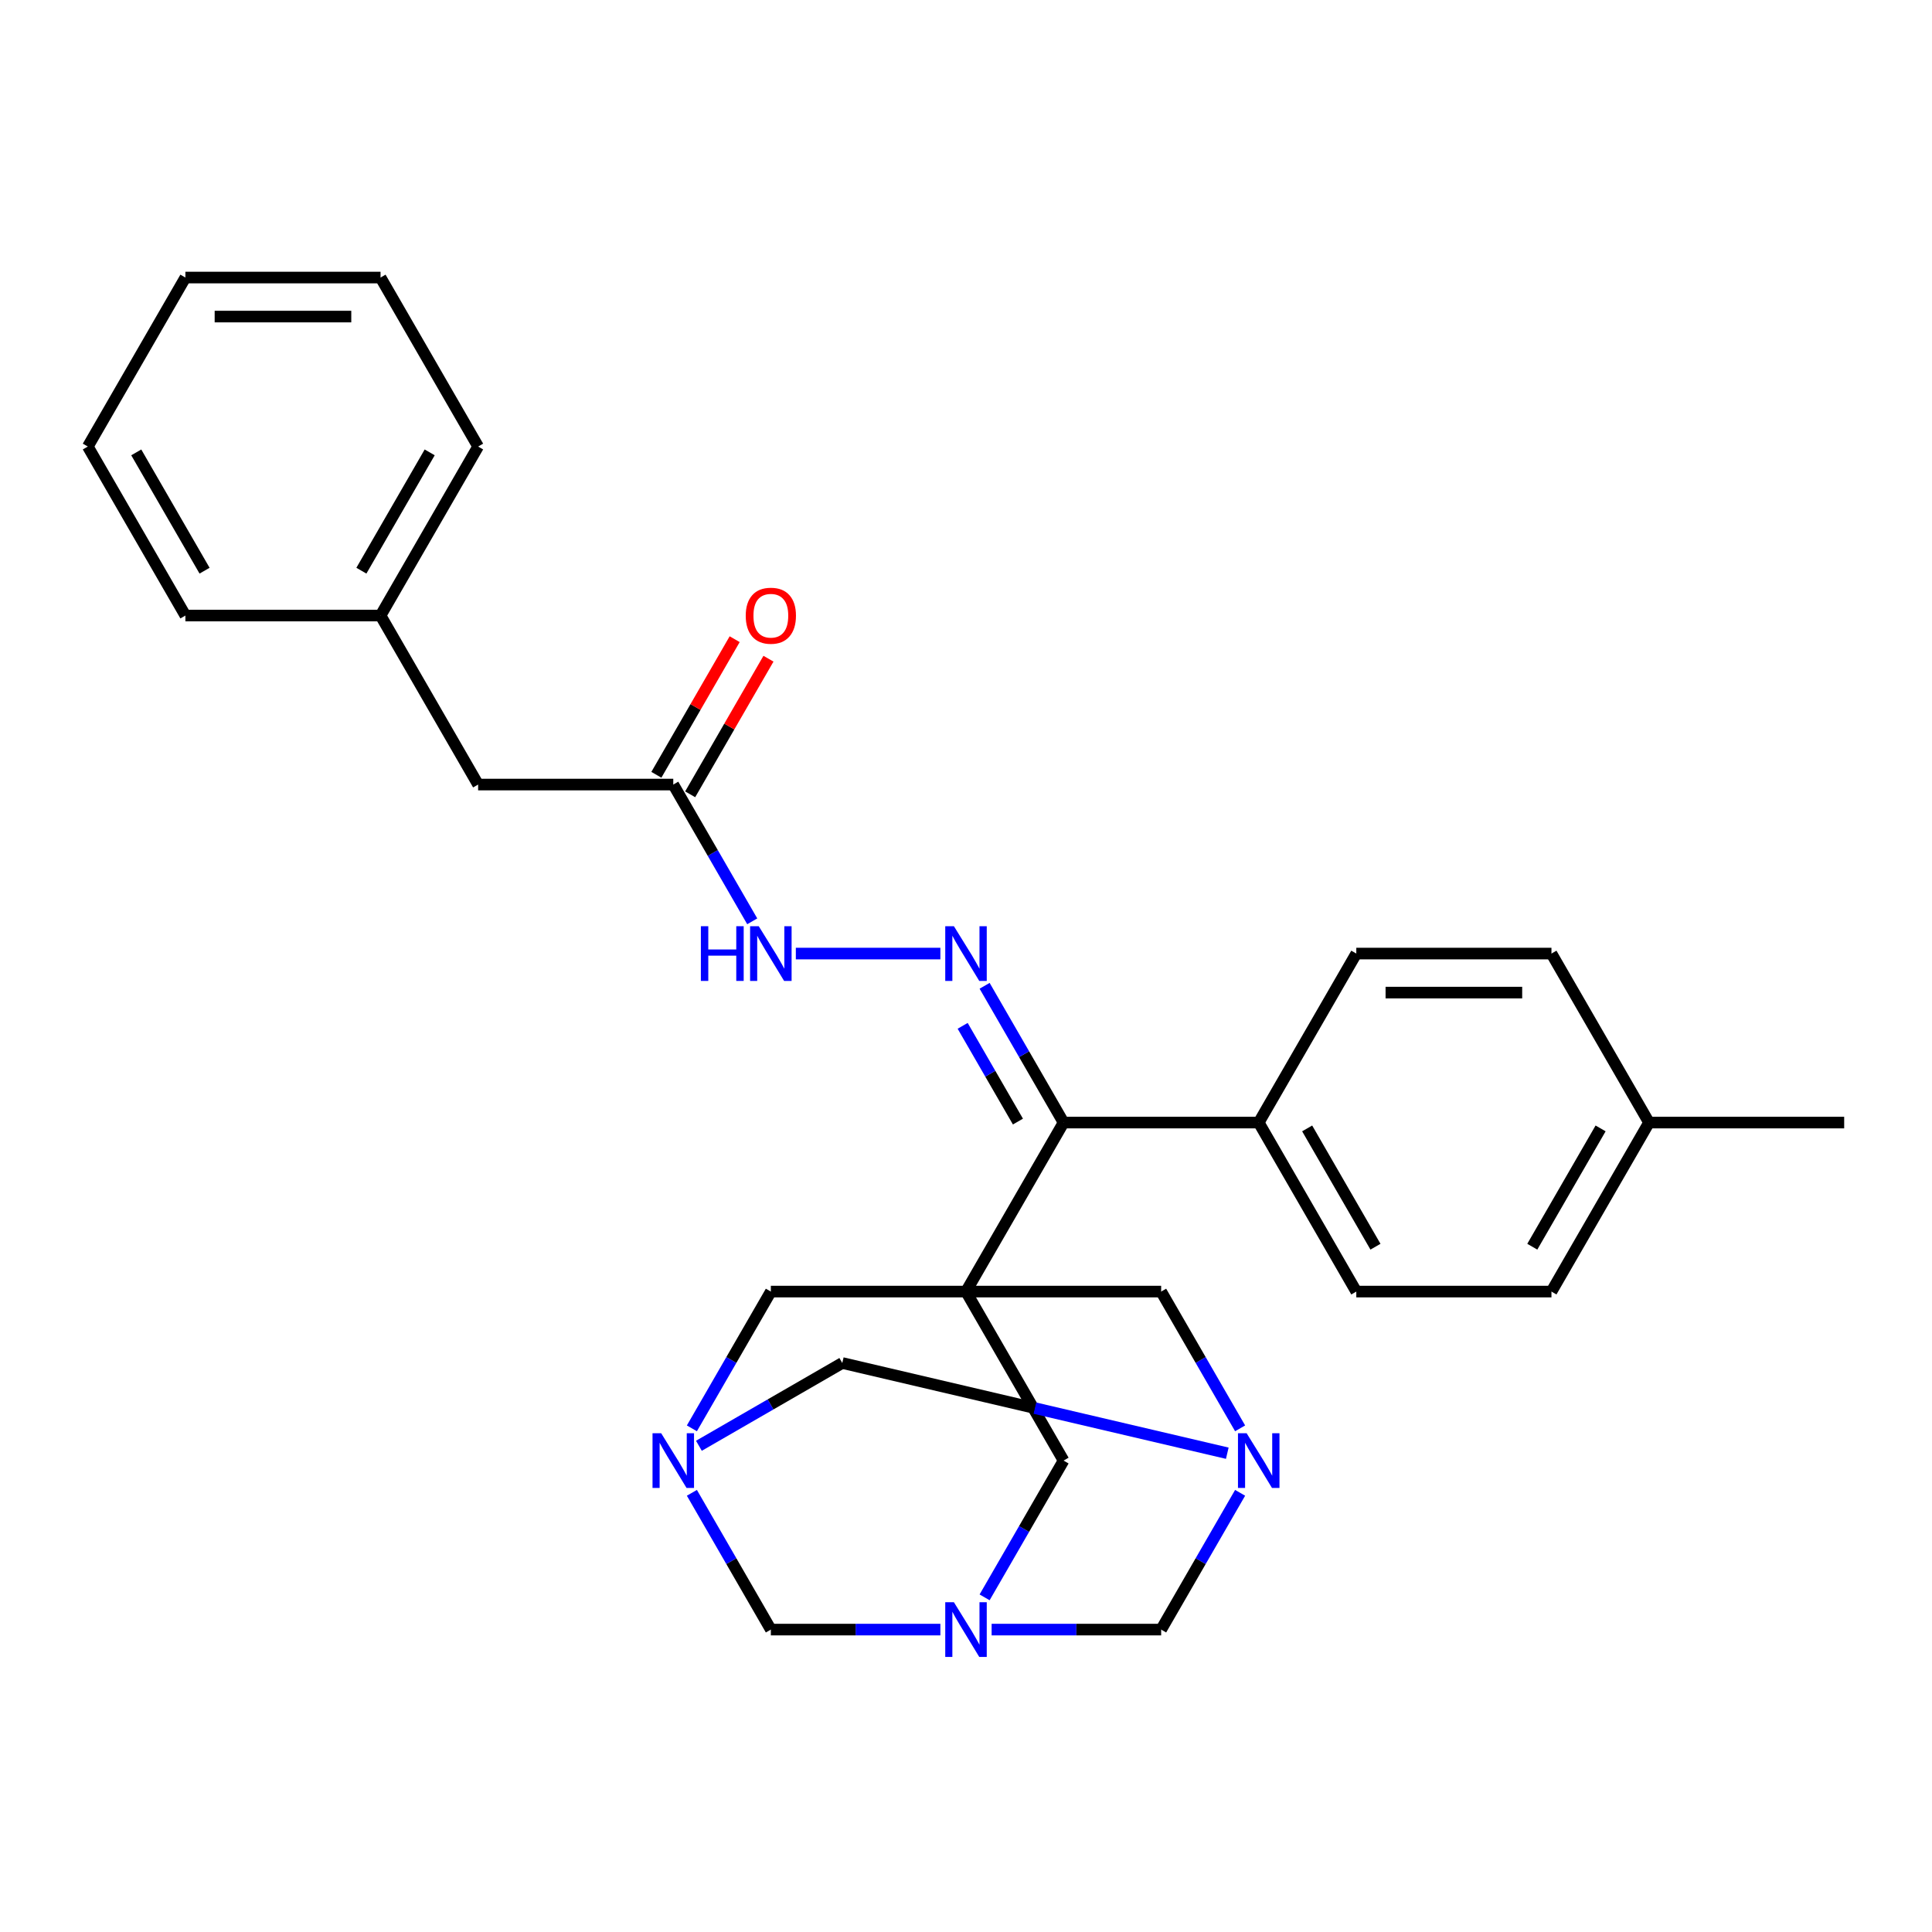 <?xml version='1.0' encoding='iso-8859-1'?>
<svg version='1.1' baseProfile='full'
              xmlns='http://www.w3.org/2000/svg'
                      xmlns:rdkit='http://www.rdkit.org/xml'
                      xmlns:xlink='http://www.w3.org/1999/xlink'
                  xml:space='preserve'
width='1000px' height='1000px' viewBox='0 0 1000 1000'>
<!-- END OF HEADER -->
<rect style='opacity:1.0;fill:#FFFFFF;stroke:none' width='1000' height='1000' x='0' y='0'> </rect>
<path class='bond-3' d='M 500,668.518 L 550.505,581.041' style='fill:none;fill-rule:evenodd;stroke:#000000;stroke-width:6px;stroke-linecap:butt;stroke-linejoin:miter;stroke-opacity:1' />
<path class='bond-5' d='M 500,668.518 L 550.505,755.996' style='fill:none;fill-rule:evenodd;stroke:#000000;stroke-width:6px;stroke-linecap:butt;stroke-linejoin:miter;stroke-opacity:1' />
<path class='bond-6' d='M 500,668.518 L 398.99,668.518' style='fill:none;fill-rule:evenodd;stroke:#000000;stroke-width:6px;stroke-linecap:butt;stroke-linejoin:miter;stroke-opacity:1' />
<path class='bond-7' d='M 500,668.518 L 601.01,668.518' style='fill:none;fill-rule:evenodd;stroke:#000000;stroke-width:6px;stroke-linecap:butt;stroke-linejoin:miter;stroke-opacity:1' />
<path class='bond-0' d='M 358.118,739.31 L 378.554,703.914' style='fill:none;fill-rule:evenodd;stroke:#0000FF;stroke-width:6px;stroke-linecap:butt;stroke-linejoin:miter;stroke-opacity:1' />
<path class='bond-0' d='M 378.554,703.914 L 398.99,668.518' style='fill:none;fill-rule:evenodd;stroke:#000000;stroke-width:6px;stroke-linecap:butt;stroke-linejoin:miter;stroke-opacity:1' />
<path class='bond-8' d='M 358.118,772.681 L 378.554,808.077' style='fill:none;fill-rule:evenodd;stroke:#0000FF;stroke-width:6px;stroke-linecap:butt;stroke-linejoin:miter;stroke-opacity:1' />
<path class='bond-8' d='M 378.554,808.077 L 398.99,843.473' style='fill:none;fill-rule:evenodd;stroke:#000000;stroke-width:6px;stroke-linecap:butt;stroke-linejoin:miter;stroke-opacity:1' />
<path class='bond-29' d='M 361.75,748.337 L 398.856,726.914' style='fill:none;fill-rule:evenodd;stroke:#0000FF;stroke-width:6px;stroke-linecap:butt;stroke-linejoin:miter;stroke-opacity:1' />
<path class='bond-29' d='M 398.856,726.914 L 435.962,705.491' style='fill:none;fill-rule:evenodd;stroke:#000000;stroke-width:6px;stroke-linecap:butt;stroke-linejoin:miter;stroke-opacity:1' />
<path class='bond-1' d='M 641.882,739.31 L 621.446,703.914' style='fill:none;fill-rule:evenodd;stroke:#0000FF;stroke-width:6px;stroke-linecap:butt;stroke-linejoin:miter;stroke-opacity:1' />
<path class='bond-1' d='M 621.446,703.914 L 601.01,668.518' style='fill:none;fill-rule:evenodd;stroke:#000000;stroke-width:6px;stroke-linecap:butt;stroke-linejoin:miter;stroke-opacity:1' />
<path class='bond-9' d='M 635.24,752.182 L 535.601,728.836' style='fill:none;fill-rule:evenodd;stroke:#0000FF;stroke-width:6px;stroke-linecap:butt;stroke-linejoin:miter;stroke-opacity:1' />
<path class='bond-9' d='M 535.601,728.836 L 435.962,705.491' style='fill:none;fill-rule:evenodd;stroke:#000000;stroke-width:6px;stroke-linecap:butt;stroke-linejoin:miter;stroke-opacity:1' />
<path class='bond-10' d='M 641.882,772.681 L 621.446,808.077' style='fill:none;fill-rule:evenodd;stroke:#0000FF;stroke-width:6px;stroke-linecap:butt;stroke-linejoin:miter;stroke-opacity:1' />
<path class='bond-10' d='M 621.446,808.077 L 601.01,843.473' style='fill:none;fill-rule:evenodd;stroke:#000000;stroke-width:6px;stroke-linecap:butt;stroke-linejoin:miter;stroke-opacity:1' />
<path class='bond-2' d='M 509.633,826.788 L 530.069,791.392' style='fill:none;fill-rule:evenodd;stroke:#0000FF;stroke-width:6px;stroke-linecap:butt;stroke-linejoin:miter;stroke-opacity:1' />
<path class='bond-2' d='M 530.069,791.392 L 550.505,755.996' style='fill:none;fill-rule:evenodd;stroke:#000000;stroke-width:6px;stroke-linecap:butt;stroke-linejoin:miter;stroke-opacity:1' />
<path class='bond-28' d='M 513.265,843.473 L 557.138,843.473' style='fill:none;fill-rule:evenodd;stroke:#0000FF;stroke-width:6px;stroke-linecap:butt;stroke-linejoin:miter;stroke-opacity:1' />
<path class='bond-28' d='M 557.138,843.473 L 601.01,843.473' style='fill:none;fill-rule:evenodd;stroke:#000000;stroke-width:6px;stroke-linecap:butt;stroke-linejoin:miter;stroke-opacity:1' />
<path class='bond-30' d='M 486.735,843.473 L 442.862,843.473' style='fill:none;fill-rule:evenodd;stroke:#0000FF;stroke-width:6px;stroke-linecap:butt;stroke-linejoin:miter;stroke-opacity:1' />
<path class='bond-30' d='M 442.862,843.473 L 398.99,843.473' style='fill:none;fill-rule:evenodd;stroke:#000000;stroke-width:6px;stroke-linecap:butt;stroke-linejoin:miter;stroke-opacity:1' />
<path class='bond-4' d='M 550.505,581.041 L 530.069,545.645' style='fill:none;fill-rule:evenodd;stroke:#000000;stroke-width:6px;stroke-linecap:butt;stroke-linejoin:miter;stroke-opacity:1' />
<path class='bond-4' d='M 530.069,545.645 L 509.633,510.249' style='fill:none;fill-rule:evenodd;stroke:#0000FF;stroke-width:6px;stroke-linecap:butt;stroke-linejoin:miter;stroke-opacity:1' />
<path class='bond-4' d='M 526.879,580.523 L 512.574,555.746' style='fill:none;fill-rule:evenodd;stroke:#000000;stroke-width:6px;stroke-linecap:butt;stroke-linejoin:miter;stroke-opacity:1' />
<path class='bond-4' d='M 512.574,555.746 L 498.269,530.969' style='fill:none;fill-rule:evenodd;stroke:#0000FF;stroke-width:6px;stroke-linecap:butt;stroke-linejoin:miter;stroke-opacity:1' />
<path class='bond-13' d='M 550.505,581.041 L 651.515,581.041' style='fill:none;fill-rule:evenodd;stroke:#000000;stroke-width:6px;stroke-linecap:butt;stroke-linejoin:miter;stroke-opacity:1' />
<path class='bond-11' d='M 486.735,493.564 L 411.924,493.564' style='fill:none;fill-rule:evenodd;stroke:#0000FF;stroke-width:6px;stroke-linecap:butt;stroke-linejoin:miter;stroke-opacity:1' />
<path class='bond-12' d='M 389.357,476.878 L 368.921,441.482' style='fill:none;fill-rule:evenodd;stroke:#0000FF;stroke-width:6px;stroke-linecap:butt;stroke-linejoin:miter;stroke-opacity:1' />
<path class='bond-12' d='M 368.921,441.482 L 348.485,406.086' style='fill:none;fill-rule:evenodd;stroke:#000000;stroke-width:6px;stroke-linecap:butt;stroke-linejoin:miter;stroke-opacity:1' />
<path class='bond-14' d='M 357.233,411.137 L 377.495,376.041' style='fill:none;fill-rule:evenodd;stroke:#000000;stroke-width:6px;stroke-linecap:butt;stroke-linejoin:miter;stroke-opacity:1' />
<path class='bond-14' d='M 377.495,376.041 L 397.758,340.945' style='fill:none;fill-rule:evenodd;stroke:#FF0000;stroke-width:6px;stroke-linecap:butt;stroke-linejoin:miter;stroke-opacity:1' />
<path class='bond-14' d='M 339.737,401.036 L 360,365.94' style='fill:none;fill-rule:evenodd;stroke:#000000;stroke-width:6px;stroke-linecap:butt;stroke-linejoin:miter;stroke-opacity:1' />
<path class='bond-14' d='M 360,365.94 L 380.263,330.844' style='fill:none;fill-rule:evenodd;stroke:#FF0000;stroke-width:6px;stroke-linecap:butt;stroke-linejoin:miter;stroke-opacity:1' />
<path class='bond-17' d='M 348.485,406.086 L 247.475,406.086' style='fill:none;fill-rule:evenodd;stroke:#000000;stroke-width:6px;stroke-linecap:butt;stroke-linejoin:miter;stroke-opacity:1' />
<path class='bond-15' d='M 651.515,581.041 L 702.02,668.518' style='fill:none;fill-rule:evenodd;stroke:#000000;stroke-width:6px;stroke-linecap:butt;stroke-linejoin:miter;stroke-opacity:1' />
<path class='bond-15' d='M 676.586,584.062 L 711.94,645.296' style='fill:none;fill-rule:evenodd;stroke:#000000;stroke-width:6px;stroke-linecap:butt;stroke-linejoin:miter;stroke-opacity:1' />
<path class='bond-16' d='M 651.515,581.041 L 702.02,493.564' style='fill:none;fill-rule:evenodd;stroke:#000000;stroke-width:6px;stroke-linecap:butt;stroke-linejoin:miter;stroke-opacity:1' />
<path class='bond-19' d='M 702.02,668.518 L 803.03,668.518' style='fill:none;fill-rule:evenodd;stroke:#000000;stroke-width:6px;stroke-linecap:butt;stroke-linejoin:miter;stroke-opacity:1' />
<path class='bond-18' d='M 702.02,493.564 L 803.03,493.564' style='fill:none;fill-rule:evenodd;stroke:#000000;stroke-width:6px;stroke-linecap:butt;stroke-linejoin:miter;stroke-opacity:1' />
<path class='bond-18' d='M 717.172,513.766 L 787.879,513.766' style='fill:none;fill-rule:evenodd;stroke:#000000;stroke-width:6px;stroke-linecap:butt;stroke-linejoin:miter;stroke-opacity:1' />
<path class='bond-21' d='M 247.475,406.086 L 196.97,318.609' style='fill:none;fill-rule:evenodd;stroke:#000000;stroke-width:6px;stroke-linecap:butt;stroke-linejoin:miter;stroke-opacity:1' />
<path class='bond-20' d='M 803.03,493.564 L 853.535,581.041' style='fill:none;fill-rule:evenodd;stroke:#000000;stroke-width:6px;stroke-linecap:butt;stroke-linejoin:miter;stroke-opacity:1' />
<path class='bond-31' d='M 803.03,668.518 L 853.535,581.041' style='fill:none;fill-rule:evenodd;stroke:#000000;stroke-width:6px;stroke-linecap:butt;stroke-linejoin:miter;stroke-opacity:1' />
<path class='bond-31' d='M 793.111,645.296 L 828.464,584.062' style='fill:none;fill-rule:evenodd;stroke:#000000;stroke-width:6px;stroke-linecap:butt;stroke-linejoin:miter;stroke-opacity:1' />
<path class='bond-22' d='M 853.535,581.041 L 954.545,581.041' style='fill:none;fill-rule:evenodd;stroke:#000000;stroke-width:6px;stroke-linecap:butt;stroke-linejoin:miter;stroke-opacity:1' />
<path class='bond-23' d='M 196.97,318.609 L 247.475,231.132' style='fill:none;fill-rule:evenodd;stroke:#000000;stroke-width:6px;stroke-linecap:butt;stroke-linejoin:miter;stroke-opacity:1' />
<path class='bond-23' d='M 187.05,295.386 L 222.404,234.152' style='fill:none;fill-rule:evenodd;stroke:#000000;stroke-width:6px;stroke-linecap:butt;stroke-linejoin:miter;stroke-opacity:1' />
<path class='bond-24' d='M 196.97,318.609 L 95.96,318.609' style='fill:none;fill-rule:evenodd;stroke:#000000;stroke-width:6px;stroke-linecap:butt;stroke-linejoin:miter;stroke-opacity:1' />
<path class='bond-25' d='M 247.475,231.132 L 196.97,143.654' style='fill:none;fill-rule:evenodd;stroke:#000000;stroke-width:6px;stroke-linecap:butt;stroke-linejoin:miter;stroke-opacity:1' />
<path class='bond-26' d='M 95.96,318.609 L 45.455,231.132' style='fill:none;fill-rule:evenodd;stroke:#000000;stroke-width:6px;stroke-linecap:butt;stroke-linejoin:miter;stroke-opacity:1' />
<path class='bond-26' d='M 105.879,295.386 L 70.526,234.152' style='fill:none;fill-rule:evenodd;stroke:#000000;stroke-width:6px;stroke-linecap:butt;stroke-linejoin:miter;stroke-opacity:1' />
<path class='bond-32' d='M 196.97,143.654 L 95.96,143.654' style='fill:none;fill-rule:evenodd;stroke:#000000;stroke-width:6px;stroke-linecap:butt;stroke-linejoin:miter;stroke-opacity:1' />
<path class='bond-32' d='M 181.818,163.856 L 111.111,163.856' style='fill:none;fill-rule:evenodd;stroke:#000000;stroke-width:6px;stroke-linecap:butt;stroke-linejoin:miter;stroke-opacity:1' />
<path class='bond-27' d='M 45.455,231.132 L 95.96,143.654' style='fill:none;fill-rule:evenodd;stroke:#000000;stroke-width:6px;stroke-linecap:butt;stroke-linejoin:miter;stroke-opacity:1' />
<path  class='atom-1' d='M 342.225 741.836
L 351.505 756.836
Q 352.425 758.316, 353.905 760.996
Q 355.385 763.676, 355.465 763.836
L 355.465 741.836
L 359.225 741.836
L 359.225 770.156
L 355.345 770.156
L 345.385 753.756
Q 344.225 751.836, 342.985 749.636
Q 341.785 747.436, 341.425 746.756
L 341.425 770.156
L 337.745 770.156
L 337.745 741.836
L 342.225 741.836
' fill='#0000FF'/>
<path  class='atom-2' d='M 645.255 741.836
L 654.535 756.836
Q 655.455 758.316, 656.935 760.996
Q 658.415 763.676, 658.495 763.836
L 658.495 741.836
L 662.255 741.836
L 662.255 770.156
L 658.375 770.156
L 648.415 753.756
Q 647.255 751.836, 646.015 749.636
Q 644.815 747.436, 644.455 746.756
L 644.455 770.156
L 640.775 770.156
L 640.775 741.836
L 645.255 741.836
' fill='#0000FF'/>
<path  class='atom-3' d='M 493.74 829.313
L 503.02 844.313
Q 503.94 845.793, 505.42 848.473
Q 506.9 851.153, 506.98 851.313
L 506.98 829.313
L 510.74 829.313
L 510.74 857.633
L 506.86 857.633
L 496.9 841.233
Q 495.74 839.313, 494.5 837.113
Q 493.3 834.913, 492.94 834.233
L 492.94 857.633
L 489.26 857.633
L 489.26 829.313
L 493.74 829.313
' fill='#0000FF'/>
<path  class='atom-5' d='M 493.74 479.404
L 503.02 494.404
Q 503.94 495.884, 505.42 498.564
Q 506.9 501.244, 506.98 501.404
L 506.98 479.404
L 510.74 479.404
L 510.74 507.724
L 506.86 507.724
L 496.9 491.324
Q 495.74 489.404, 494.5 487.204
Q 493.3 485.004, 492.94 484.324
L 492.94 507.724
L 489.26 507.724
L 489.26 479.404
L 493.74 479.404
' fill='#0000FF'/>
<path  class='atom-12' d='M 362.77 479.404
L 366.61 479.404
L 366.61 491.444
L 381.09 491.444
L 381.09 479.404
L 384.93 479.404
L 384.93 507.724
L 381.09 507.724
L 381.09 494.644
L 366.61 494.644
L 366.61 507.724
L 362.77 507.724
L 362.77 479.404
' fill='#0000FF'/>
<path  class='atom-12' d='M 392.73 479.404
L 402.01 494.404
Q 402.93 495.884, 404.41 498.564
Q 405.89 501.244, 405.97 501.404
L 405.97 479.404
L 409.73 479.404
L 409.73 507.724
L 405.85 507.724
L 395.89 491.324
Q 394.73 489.404, 393.49 487.204
Q 392.29 485.004, 391.93 484.324
L 391.93 507.724
L 388.25 507.724
L 388.25 479.404
L 392.73 479.404
' fill='#0000FF'/>
<path  class='atom-15' d='M 385.99 318.689
Q 385.99 311.889, 389.35 308.089
Q 392.71 304.289, 398.99 304.289
Q 405.27 304.289, 408.63 308.089
Q 411.99 311.889, 411.99 318.689
Q 411.99 325.569, 408.59 329.489
Q 405.19 333.369, 398.99 333.369
Q 392.75 333.369, 389.35 329.489
Q 385.99 325.609, 385.99 318.689
M 398.99 330.169
Q 403.31 330.169, 405.63 327.289
Q 407.99 324.369, 407.99 318.689
Q 407.99 313.129, 405.63 310.329
Q 403.31 307.489, 398.99 307.489
Q 394.67 307.489, 392.31 310.289
Q 389.99 313.089, 389.99 318.689
Q 389.99 324.409, 392.31 327.289
Q 394.67 330.169, 398.99 330.169
' fill='#FF0000'/>
</svg>
